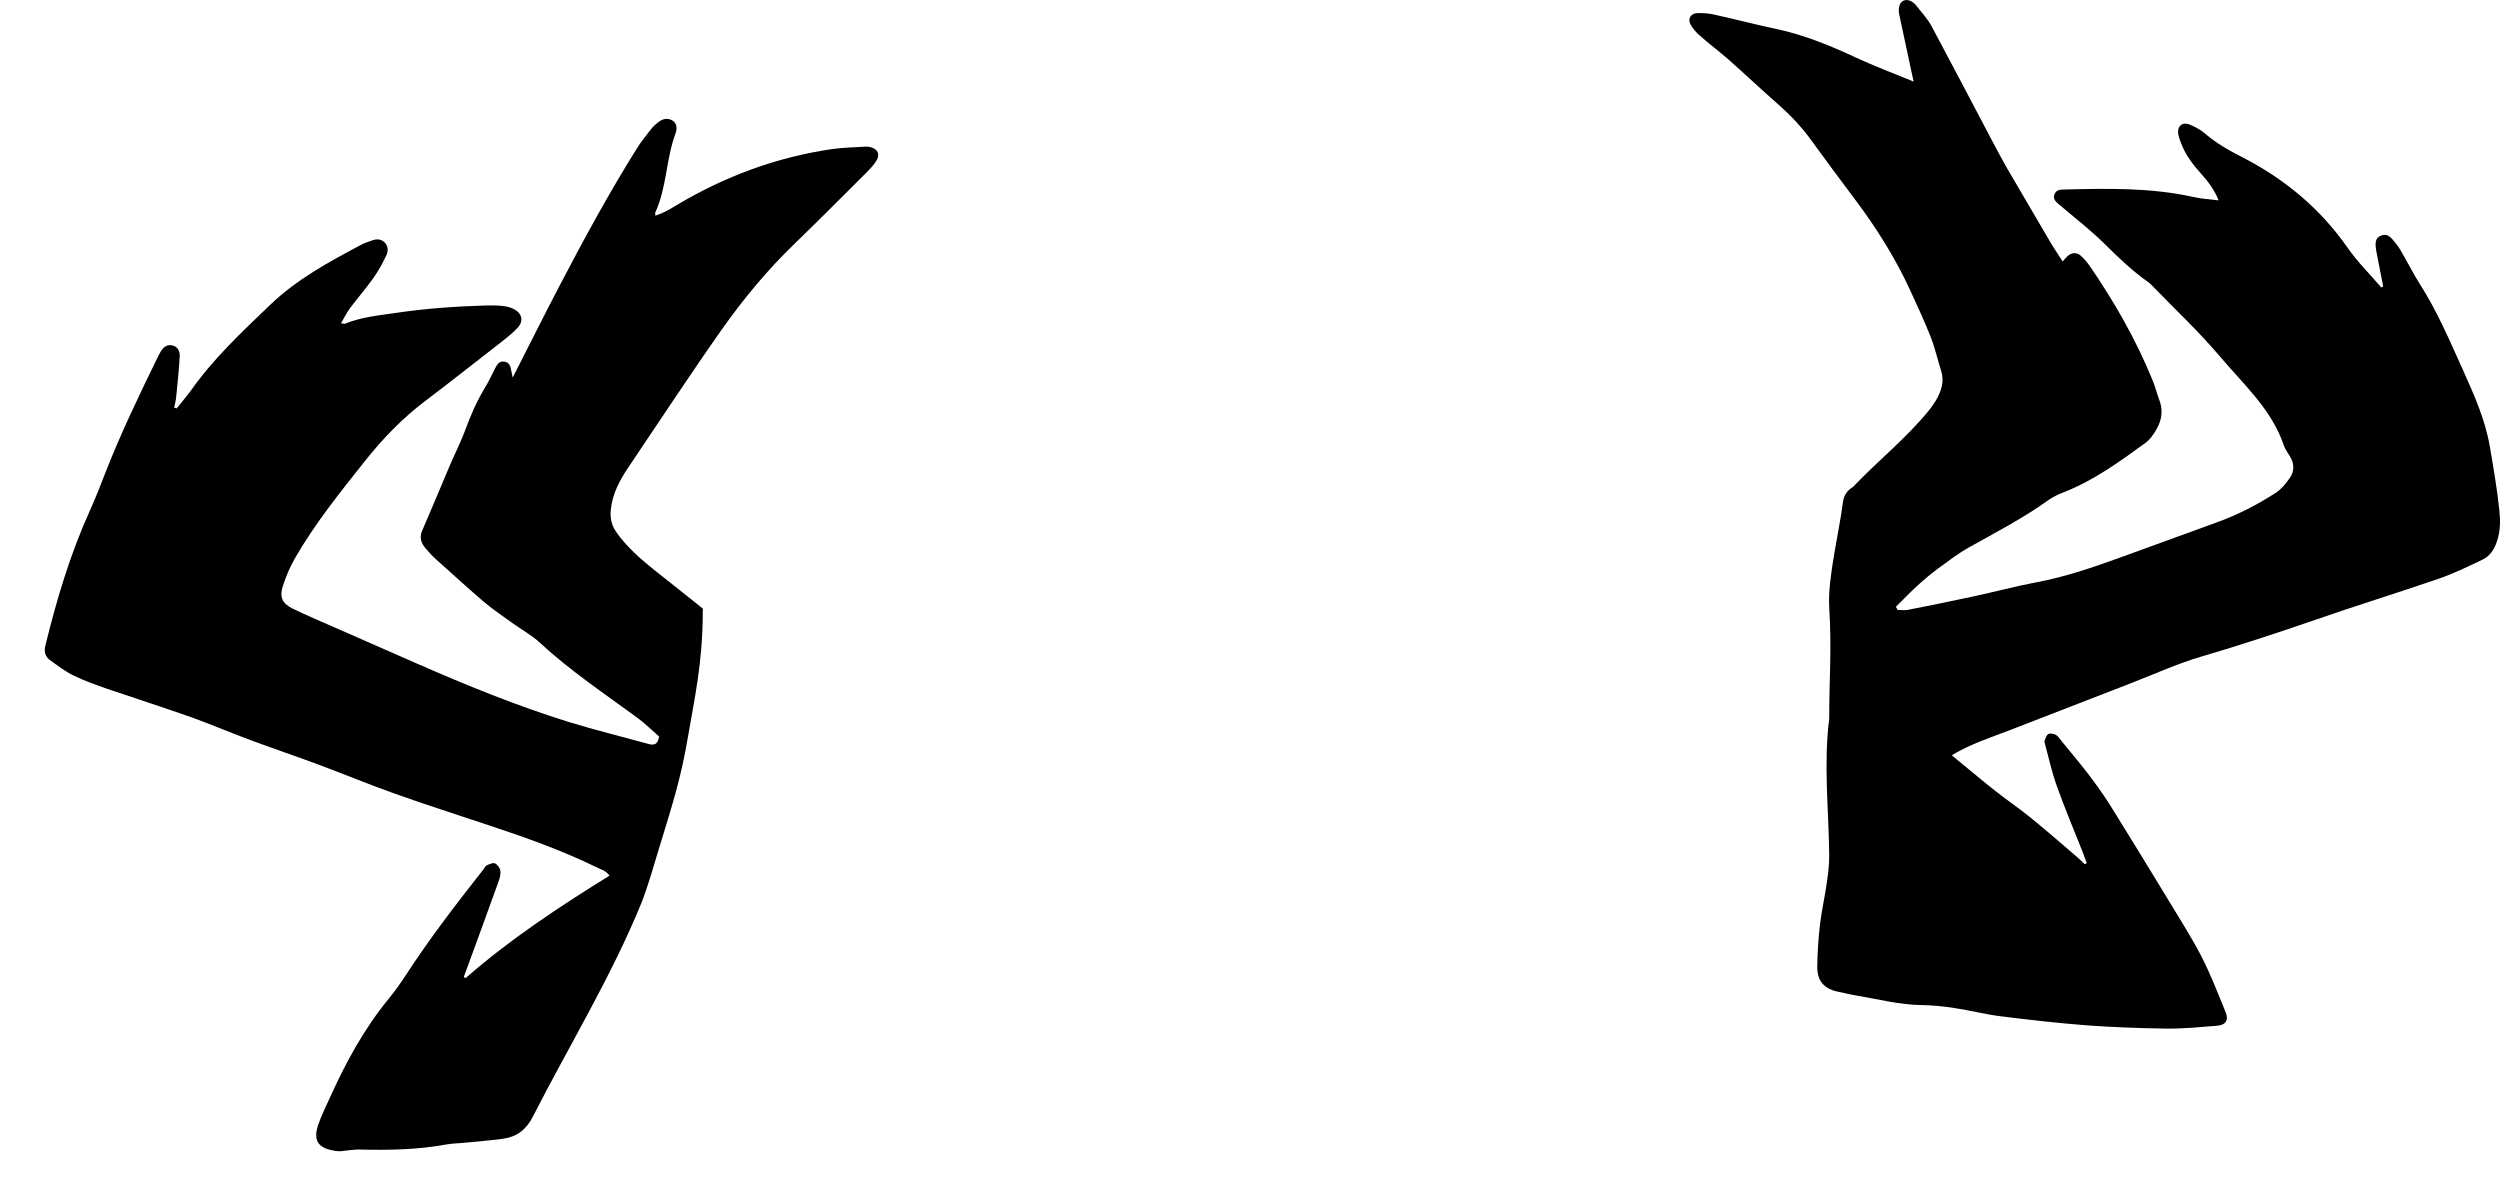 <svg width="1101" height="525" viewBox="0 0 367 175" fill="none" xmlns="http://www.w3.org/2000/svg">
<path d="M278.557 89.538C279.03 89.538 279.532 89.621 280.005 89.538C283.237 88.897 286.441 88.257 289.673 87.56C292.793 86.892 295.858 86.057 298.978 85.472C303.018 84.72 306.891 83.411 310.763 82.019C315.611 80.264 320.458 78.482 325.306 76.728C328.426 75.614 331.352 74.11 334.11 72.328C334.918 71.799 335.587 70.963 336.144 70.155C336.84 69.181 336.812 68.067 336.172 67.009C335.865 66.48 335.475 65.978 335.28 65.421C333.497 60.102 329.346 56.426 325.891 52.333C322.827 48.713 319.344 45.454 316.029 42.029C315.806 41.806 315.611 41.584 315.36 41.416C313.075 39.801 311.07 37.908 309.091 35.93C306.946 33.814 304.522 31.92 302.21 29.971C301.764 29.581 301.374 29.219 301.569 28.578C301.792 27.938 302.321 27.827 302.907 27.827C309.342 27.66 315.75 27.52 322.102 28.941C323.217 29.191 324.387 29.247 325.696 29.414C325.028 27.771 324.108 26.601 323.105 25.487C321.907 24.151 320.848 22.758 320.208 21.087C320.041 20.67 319.873 20.224 319.79 19.806C319.539 18.525 320.347 17.801 321.545 18.331C322.269 18.637 323.022 19.027 323.635 19.556C325.418 21.115 327.451 22.201 329.513 23.26C335.587 26.434 340.657 30.695 344.613 36.348C346.062 38.437 347.901 40.247 349.572 42.196C349.656 42.141 349.767 42.113 349.851 42.057C349.517 40.386 349.21 38.715 348.876 37.044C348.597 35.624 348.709 34.956 349.461 34.621C350.603 34.12 351.132 35.067 351.69 35.708C352.219 36.348 352.637 37.128 353.055 37.88C353.751 39.105 354.392 40.358 355.144 41.556C357.763 45.621 359.63 50.049 361.608 54.421C363.224 58.014 364.84 61.634 365.508 65.561C366.038 68.652 366.567 71.743 366.901 74.862C367.069 76.393 367.069 77.981 366.539 79.512C366.149 80.682 365.508 81.657 364.422 82.158C362.332 83.16 360.215 84.191 358.042 84.943C351.885 87.059 345.644 88.981 339.487 91.125C334.138 92.963 328.761 94.745 323.328 96.332C319.511 97.446 315.862 99.145 312.128 100.565C306.417 102.765 300.706 104.993 295.022 107.193C292.208 108.279 289.311 109.198 286.525 110.869C287.138 111.37 287.639 111.844 288.196 112.261C289.812 113.57 291.372 114.907 293.016 116.188C294.716 117.525 296.527 118.75 298.198 120.115C300.511 122.008 302.767 123.958 305.024 125.907C305.386 126.213 305.72 126.575 306.055 126.882C306.138 126.826 306.25 126.742 306.333 126.687C306.138 126.13 305.915 125.601 305.72 125.044C304.467 121.841 303.102 118.666 301.959 115.436C301.235 113.459 300.789 111.37 300.232 109.31C300.176 109.115 300.093 108.892 300.148 108.725C300.288 108.363 300.427 107.889 300.706 107.75C300.984 107.611 301.514 107.722 301.82 107.889C302.154 108.084 302.377 108.474 302.628 108.78C303.91 110.34 305.219 111.899 306.445 113.487C307.587 114.963 308.674 116.494 309.677 118.054C312.546 122.649 315.36 127.271 318.174 131.894C319.873 134.707 321.656 137.492 323.161 140.388C324.526 143.033 325.585 145.818 326.727 148.603C327.201 149.745 326.727 150.497 325.445 150.58C322.966 150.775 320.514 151.026 318.035 150.998C314.134 150.942 310.234 150.803 306.361 150.524C302.126 150.19 297.892 149.717 293.685 149.188C291.428 148.909 289.227 148.324 286.971 147.99C285.382 147.74 283.767 147.573 282.151 147.545C278.835 147.517 275.631 146.654 272.4 146.124C271.564 145.985 270.728 145.762 269.864 145.595C267.803 145.178 266.772 144.036 266.772 141.947C266.8 139.831 266.939 137.714 267.19 135.598C267.441 133.537 267.914 131.504 268.193 129.471C268.388 128.135 268.555 126.742 268.527 125.406C268.443 118.583 267.691 112.295 268.527 105.5C268.527 99.5 268.917 95.358 268.527 89.092C268.276 84.915 270.032 77.897 270.533 73.776C270.644 72.829 271.09 72.049 271.926 71.548C271.982 71.52 272.01 71.492 272.037 71.464C275.687 67.621 279.894 64.307 283.237 60.158C283.572 59.712 283.906 59.267 284.185 58.794C284.965 57.457 285.466 56.037 284.965 54.449C284.435 52.778 284.045 51.024 283.404 49.409C282.513 47.153 281.482 44.953 280.479 42.753C278.278 37.935 275.492 33.508 272.316 29.275C270.143 26.406 268.026 23.51 265.908 20.614C264.543 18.72 262.955 17.022 261.2 15.462C258.692 13.262 256.269 10.979 253.761 8.751C252.396 7.553 250.919 6.467 249.554 5.242C248.997 4.769 248.468 4.184 248.133 3.515C247.743 2.708 248.245 1.956 249.164 1.928C249.972 1.9 250.78 1.956 251.56 2.123C254.625 2.791 257.634 3.599 260.698 4.239C264.794 5.103 268.611 6.662 272.372 8.417C275.102 9.698 277.972 10.756 280.925 11.981C280.813 11.452 280.73 11.09 280.646 10.728C280.033 7.86 279.42 4.991 278.807 2.123C278.724 1.789 278.724 1.399 278.78 1.065C278.919 0.118 279.755 -0.272 280.591 0.202C280.897 0.369 281.176 0.619 281.371 0.898C282.123 1.845 282.959 2.764 283.544 3.822C286.525 9.391 289.45 14.989 292.403 20.586C293.1 21.923 293.824 23.26 294.576 24.596C296.666 28.189 298.755 31.753 300.873 35.346C301.458 36.348 302.099 37.295 302.795 38.381C303.129 38.019 303.324 37.768 303.575 37.546C304.216 37.044 304.885 37.017 305.498 37.573C305.971 38.019 306.417 38.52 306.779 39.049C310.429 44.368 313.605 49.938 316.029 55.897C316.419 56.844 316.642 57.819 317.004 58.766C317.756 60.798 317.06 62.525 315.834 64.14C315.583 64.447 315.304 64.753 314.97 65.004C311.209 67.733 307.448 70.49 303.074 72.216C302.294 72.522 301.458 72.885 300.789 73.358C297.084 76.031 293.044 78.12 289.06 80.348C287.472 81.239 286.023 82.353 284.575 83.411C283.516 84.191 282.513 85.026 281.538 85.917C280.423 86.92 279.393 88.034 278.306 89.092C278.445 89.259 278.501 89.398 278.557 89.538Z" fill="black"/>
<path d="M25.951 59.95C26.671 59.029 27.415 58.165 28.109 57.214C31.405 52.554 35.561 48.693 39.667 44.745C43.591 40.977 48.251 38.474 52.938 35.974C53.467 35.682 54.069 35.507 54.618 35.3C55.283 35.047 55.926 35.071 56.471 35.592C56.987 36.139 57.013 36.842 56.74 37.435C56.199 38.568 55.602 39.695 54.873 40.728C53.794 42.264 52.557 43.675 51.425 45.179C50.923 45.838 50.55 46.62 50.062 47.448C50.394 47.503 50.528 47.571 50.644 47.524C52.964 46.566 55.449 46.322 57.916 45.965C62.341 45.292 66.792 44.985 71.23 44.846C72.1 44.833 72.969 44.821 73.801 44.917C74.358 44.963 74.905 45.12 75.39 45.356C76.682 45.995 76.922 47.163 75.913 48.2C75.146 49.006 74.25 49.689 73.381 50.374C69.73 53.211 66.105 56.079 62.431 58.858C59.085 61.385 56.207 64.37 53.613 67.631C49.958 72.233 46.246 76.83 43.305 81.939C42.585 83.197 41.995 84.577 41.545 85.969C40.99 87.604 41.413 88.592 42.949 89.334C44.942 90.311 46.999 91.18 49.055 92.077C53.137 93.87 57.22 95.662 61.303 97.454C68.549 100.628 75.868 103.61 83.434 105.969C87.314 107.157 91.24 108.124 95.158 109.202C95.979 109.438 96.547 109.345 96.759 108.129C95.765 107.263 94.73 106.226 93.567 105.374C88.706 101.808 83.687 98.454 79.236 94.334C78.013 93.197 76.509 92.401 75.161 91.422C73.76 90.41 72.326 89.452 71.017 88.336C68.635 86.291 66.289 84.165 63.968 82.069C63.446 81.606 62.958 81.062 62.499 80.52C61.807 79.734 61.539 78.9 61.988 77.872C63.369 74.708 64.666 71.537 66.019 68.37C66.749 66.638 67.615 64.972 68.262 63.232C69.055 61.084 69.927 58.998 71.125 57.024C71.739 56.038 72.22 54.957 72.752 53.936C73.02 53.398 73.391 52.98 74.026 53.088C74.692 53.171 74.931 53.667 75.022 54.263C75.101 54.661 75.183 55.032 75.262 55.431C77.564 50.942 79.783 46.446 82.108 42.014C85.699 35.138 89.396 28.326 93.523 21.745C94.169 20.706 94.947 19.761 95.697 18.814C95.977 18.473 96.338 18.166 96.697 17.888C97.323 17.435 98.009 17.267 98.703 17.689C99.422 18.14 99.416 18.896 99.162 19.603C97.758 23.382 97.895 27.512 96.191 31.209C96.156 31.291 96.202 31.407 96.21 31.659C97.331 31.303 98.302 30.739 99.275 30.146C106.347 25.909 113.946 23.088 122.141 21.884C123.729 21.651 125.382 21.647 126.989 21.527C127.242 21.519 127.492 21.54 127.74 21.588C128.867 21.849 129.248 22.665 128.637 23.623C128.316 24.129 127.913 24.6 127.484 25.041C123.853 28.665 120.249 32.291 116.567 35.854C112.611 39.675 109.126 43.899 105.957 48.373C101.262 55.047 96.779 61.878 92.216 68.647C90.939 70.559 89.879 72.545 89.657 74.908C89.558 76.105 89.784 77.104 90.435 78.054C92.012 80.34 94.107 82.109 96.235 83.825C98.551 85.641 100.837 87.481 103.151 89.324C103.167 89.466 103.209 89.637 103.17 89.774C103.151 97.454 101.933 102.575 101 108.129C99.952 114.403 98.602 118.432 96.759 124.5C96.031 126.877 95.098 130.194 94.18 132.5C89.759 143.343 83.563 153.465 78.221 163.924C77.25 165.861 75.848 166.895 73.808 167.175C71.854 167.435 69.881 167.581 67.903 167.783C67.141 167.86 66.385 167.854 65.645 167.989C61.378 168.787 57.086 168.854 52.78 168.753C52.222 168.735 51.681 168.83 51.118 168.868C50.61 168.91 50.096 169.036 49.595 168.995C46.458 168.653 45.953 167.295 46.759 164.98C47.233 163.646 47.87 162.382 48.452 161.085C50.781 155.925 53.454 151.018 57.066 146.609C57.969 145.506 58.793 144.341 59.562 143.172C63.059 137.772 67.009 132.662 70.982 127.61C71.139 127.399 71.245 127.127 71.449 127.032C71.827 126.867 72.381 126.604 72.65 126.739C73.028 126.91 73.404 127.445 73.456 127.841C73.521 128.407 73.33 129.036 73.115 129.606C71.661 133.661 70.179 137.713 68.7 141.738C68.485 142.309 68.3 142.854 68.087 143.397C68.192 143.489 68.215 143.547 68.243 143.549C68.298 143.554 68.352 143.586 68.382 143.561C74.872 137.875 82.068 133.144 89.478 128.542C88.897 127.766 88.181 127.623 87.589 127.322C82.472 124.828 77.137 122.933 71.737 121.145C67.156 119.619 62.571 118.15 58.053 116.546C54.242 115.196 50.477 113.626 46.698 112.223C43.409 111 40.111 109.888 36.822 108.665C33.913 107.586 31.071 106.371 28.16 105.32C24.05 103.861 19.901 102.54 15.786 101.137C14.125 100.552 12.437 99.965 10.848 99.19C9.581 98.582 8.449 97.704 7.312 96.882C6.599 96.347 6.436 95.606 6.679 94.701C8.322 88.001 10.295 81.383 13.137 75.089C14.025 73.145 14.777 71.162 15.556 69.181C17.754 63.562 20.387 58.12 23.017 52.705C23.188 52.327 23.385 51.979 23.582 51.631C23.973 50.962 24.485 50.528 25.31 50.708C25.997 50.877 26.429 51.417 26.381 52.337C26.274 54.317 26.058 56.261 25.868 58.234C25.822 58.791 25.668 59.31 25.566 59.862C25.733 59.876 25.842 59.913 25.951 59.95Z" fill="black"/>
</svg>
